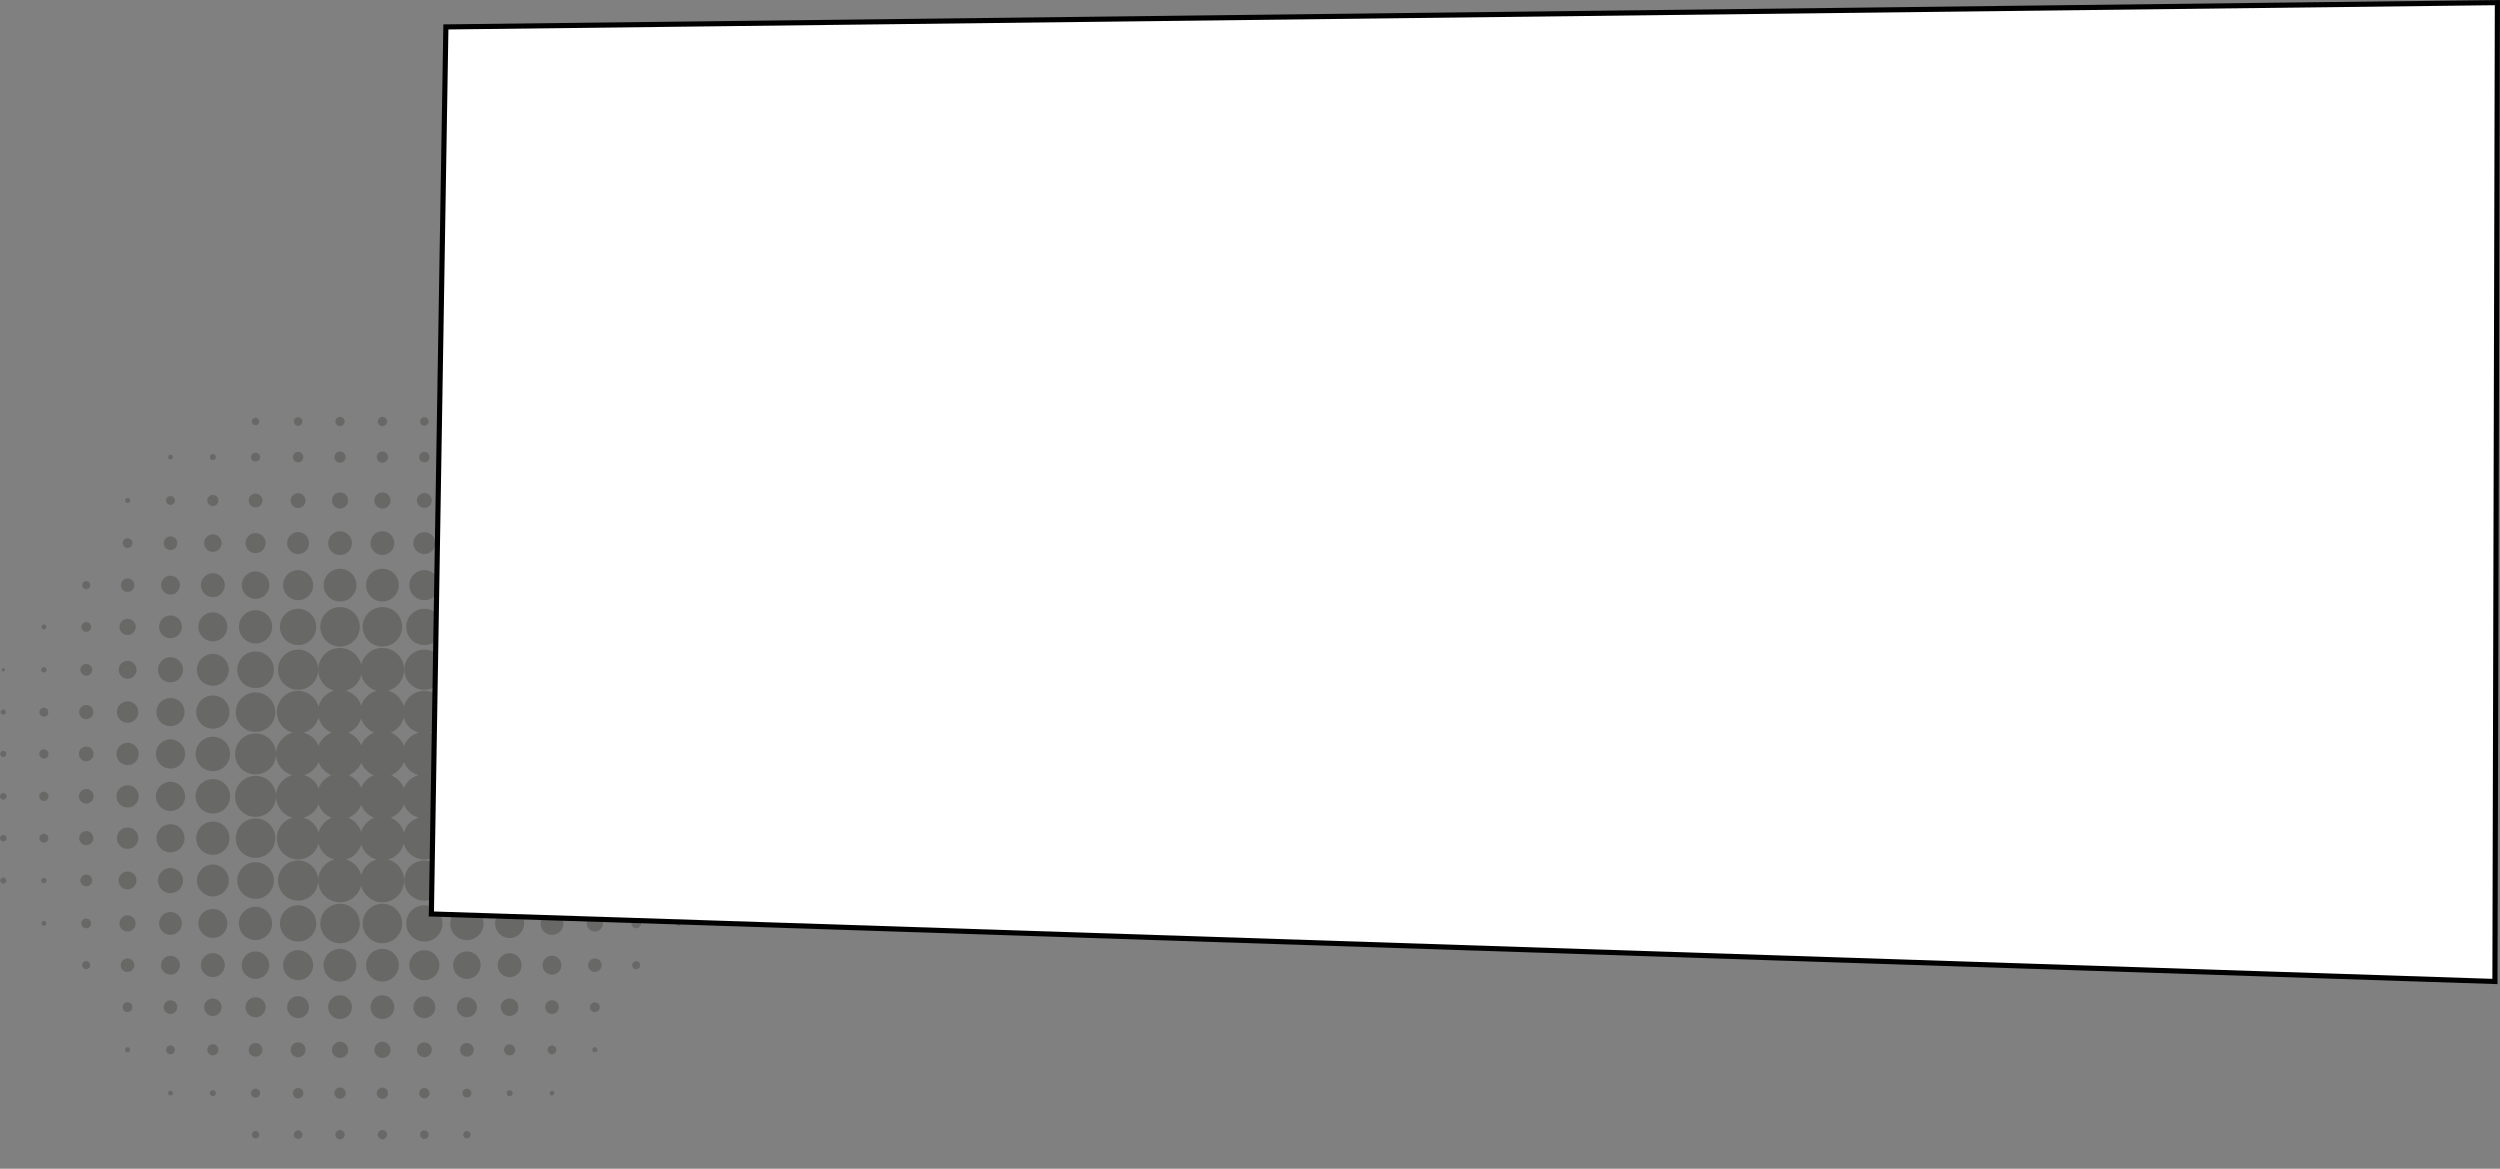 <?xml version="1.0" encoding="UTF-8"?> <svg xmlns="http://www.w3.org/2000/svg" xmlns:xlink="http://www.w3.org/1999/xlink" version="1.1" id="_Слой_2" x="0px" y="0px" viewBox="0 0 2962.1 1384.8" style="enable-background:new 0 0 2962.1 1384.8;" xml:space="preserve"><rect x="0" y="0" width="2962.1" height="1384.8" fill="#808080" stroke="none"/> <style type="text/css"> .st0{opacity:0.2;fill-rule:evenodd;clip-rule:evenodd;fill:#0A0C06;enable-background:new ;} .st1{fill:#FFFFFF;stroke:#000000;stroke-width:6.08;stroke-miterlimit:10;} </style> <g id="_Слой_2-2"> <g id="Layer_1"> <path class="st0" d="M402.9,1070.8c12.9,0,23.4,10.5,23.4,23.4s-10.5,23.4-23.4,23.4s-23.4-10.5-23.4-23.4 S390,1070.8,402.9,1070.8L402.9,1070.8z M851.2,793.6c0-1.1,0.9-2,2-2s2,0.9,2,2s-0.9,2-2,2S851.2,794.7,851.2,793.6L851.2,793.6z M849.6,1043.3c0-2,1.6-3.6,3.6-3.6s3.6,1.6,3.6,3.6s-1.6,3.6-3.6,3.6S849.6,1045.2,849.6,1043.3L849.6,1043.3z M849.3,993.1 c0-2.2,1.8-3.9,3.9-3.9s3.9,1.8,3.9,3.9s-1.7,3.9-3.9,3.9S849.3,995.3,849.3,993.1L849.3,993.1z M850.1,843.7 c0,1.7,1.4,3.1,3.1,3.1s3.1-1.4,3.1-3.1s-1.4-3.1-3.1-3.1S850.1,842,850.1,843.7L850.1,843.7z M849.6,893.3c0,2,1.6,3.6,3.6,3.6 s3.6-1.6,3.6-3.6s-1.6-3.6-3.6-3.6S849.6,891.3,849.6,893.3L849.6,893.3z M849.3,943.5c0,2.2,1.8,3.9,3.9,3.9s3.9-1.8,3.9-3.9 s-1.7-3.9-3.9-3.9S849.3,941.4,849.3,943.5L849.3,943.5z M1.9,793.6c0-1.1,0.9-2,2-2s2,0.9,2,2s-0.9,2-2,2S1.9,794.7,1.9,793.6 C1.9,793.6,1.9,793.6,1.9,793.6z M0.3,1043.3c0-2,1.6-3.6,3.6-3.6s3.6,1.6,3.6,3.6s-1.6,3.6-3.6,3.6S0.3,1045.2,0.3,1043.3 L0.3,1043.3z M0,993.1c0-2.2,1.8-3.9,3.9-3.9s3.9,1.8,3.9,3.9S6.1,997,3.9,997S0,995.3,0,993.1C0,993.1,0,993.1,0,993.1z M0.8,843.7c0,1.7,1.4,3.1,3.1,3.1s3.1-1.4,3.1-3.1s-1.4-3.1-3.1-3.1S0.8,842,0.8,843.7C0.8,843.7,0.8,843.7,0.8,843.7z M0.3,893.3c0,2,1.6,3.6,3.6,3.6s3.6-1.6,3.6-3.6s-1.6-3.6-3.6-3.6S0.3,891.3,0.3,893.3L0.3,893.3C0.3,893.3,0.3,893.3,0.3,893.3z M0,943.5c0,2.2,1.8,3.9,3.9,3.9s3.9-1.8,3.9-3.9s-1.8-3.9-3.9-3.9S0,941.4,0,943.5L0,943.5z M553.2,1348.8 c-2.4,0-4.4-1.9-4.4-4.4s2-4.4,4.4-4.4s4.4,1.9,4.4,4.4S555.6,1348.8,553.2,1348.8L553.2,1348.8z M502.8,1349.5 c-2.8,0-5.1-2.3-5.1-5.1s2.3-5.1,5.1-5.1s5.1,2.3,5.1,5.1S505.6,1349.5,502.8,1349.5L502.8,1349.5z M453.1,1349.9 c-3,0-5.5-2.5-5.5-5.5s2.5-5.5,5.5-5.5s5.5,2.5,5.5,5.5S456.1,1349.9,453.1,1349.9L453.1,1349.9z M302.8,1348.8 c2.4,0,4.4-1.9,4.4-4.4s-2-4.4-4.4-4.4s-4.4,1.9-4.4,4.4S300.4,1348.8,302.8,1348.8L302.8,1348.8z M353.2,1349.5 c2.8,0,5.1-2.3,5.1-5.1s-2.3-5.1-5.1-5.1s-5.1,2.3-5.1,5.1S350.4,1349.5,353.2,1349.5L353.2,1349.5z M402.9,1349.9 c3,0,5.5-2.5,5.5-5.5s-2.5-5.5-5.5-5.5s-5.5,2.5-5.5,5.5S399.8,1349.9,402.9,1349.9L402.9,1349.9z M502.8,504.5 c-2.8,0-5.1-2.3-5.1-5.1s2.3-5.1,5.1-5.1s5.1,2.3,5.1,5.1S505.6,504.5,502.8,504.5L502.8,504.5z M453.1,504.9 c-3,0-5.5-2.5-5.5-5.5s2.5-5.5,5.5-5.5s5.5,2.5,5.5,5.5S456.1,504.9,453.1,504.9L453.1,504.9z M302.8,503.8c2.4,0,4.4-2,4.4-4.4 s-2-4.4-4.4-4.4s-4.4,2-4.4,4.4S300.4,503.8,302.8,503.8L302.8,503.8z M353.2,504.5c2.8,0,5.1-2.3,5.1-5.1s-2.3-5.1-5.1-5.1 s-5.1,2.3-5.1,5.1S350.4,504.5,353.2,504.5L353.2,504.5z M402.9,504.9c3,0,5.5-2.5,5.5-5.5s-2.5-5.5-5.5-5.5s-5.5,2.5-5.5,5.5 S399.8,504.9,402.9,504.9L402.9,504.9z M804,898.8c-3,0-5.5-2.5-5.5-5.5s2.5-5.5,5.5-5.5s5.5,2.5,5.5,5.5S807,898.8,804,898.8 L804,898.8z M753.8,902c-4.8,0-8.7-3.9-8.7-8.7s3.9-8.7,8.7-8.7s8.7,3.9,8.7,8.7S758.6,902,753.8,902L753.8,902z M704.8,906.5 c-7.3,0-13.2-5.9-13.2-13.2s5.9-13.2,13.2-13.2s13.2,5.9,13.2,13.2S712.1,906.5,704.8,906.5L704.8,906.5z M654,910.6 c-9.5,0-17.3-7.7-17.3-17.3s7.7-17.3,17.3-17.3s17.3,7.7,17.3,17.3S663.5,910.6,654,910.6L654,910.6z M603.8,913.7 c-11.3,0-20.4-9.1-20.4-20.4s9.1-20.4,20.4-20.4s20.4,9.1,20.4,20.4S615.1,913.7,603.8,913.7L603.8,913.7z M553.2,917.6 c-13.4,0-24.3-10.9-24.3-24.3s10.9-24.3,24.3-24.3s24.3,10.9,24.3,24.3S566.6,917.6,553.2,917.6L553.2,917.6z M509.7,918.4 c11,3,19.1,13.1,19.1,25.1s-8.4,22.4-19.7,25.3c10.8,2.8,18.7,12.7,18.7,24.3c0,13.9-11.3,25.2-25.1,25.2 c-11.6,0-21.4-7.9-24.3-18.6c-2.3,9.1-9.4,16.3-18.5,18.7c10.9,3,18.9,13,18.9,24.9c0,14.2-11.5,25.8-25.8,25.8 c-12.2,0-22.4-8.5-25.1-19.9c-2.7,11.4-12.9,19.9-25.1,19.9c-14.2,0-25.8-11.6-25.8-25.8c0-11.8,8-21.8,18.9-24.9 c-9-2.5-16.1-9.6-18.5-18.7c-2.9,10.7-12.7,18.6-24.3,18.6c-13.9,0-25.1-11.3-25.1-25.2c0-11.7,8-21.5,18.7-24.3 c-11.3-2.9-19.6-13.1-19.6-25.3s8.1-22.1,19.1-25.1c-11-3-19.1-13.1-19.1-25.1s8.4-22.4,19.6-25.3c-10.8-2.8-18.7-12.7-18.7-24.3 c0-13.9,11.3-25.2,25.1-25.2c11.6,0,21.4,7.9,24.3,18.6c2.3-9.1,9.4-16.3,18.5-18.7c-10.9-3-18.9-13-18.9-24.9 c0-14.2,11.5-25.8,25.8-25.8c12.2,0,22.4,8.5,25.1,19.9c2.7-11.4,12.9-19.9,25.1-19.9c14.2,0,25.8,11.5,25.8,25.8 c0,11.8-8,21.8-18.9,24.9c9,2.5,16.1,9.6,18.5,18.7c2.9-10.7,12.7-18.6,24.3-18.6c13.9,0,25.2,11.3,25.2,25.2 c0,11.7-8,21.5-18.7,24.3c11.3,2.8,19.7,13.1,19.7,25.3S520.7,915.4,509.7,918.4L509.7,918.4L509.7,918.4z M496.3,868.1 c-8.7-2.3-15.5-9.1-17.9-17.8c-2.1,8.1-7.9,14.6-15.5,17.7c7.2,2.8,12.9,8.5,15.6,15.7C481.6,876,488.2,870.1,496.3,868.1 L496.3,868.1L496.3,868.1z M478.5,902.9c-2.6,7-8.1,12.7-15.1,15.5c6.9,2.9,12.4,8.5,15.1,15.5c3-7.5,9.4-13.3,17.3-15.5 C487.9,916.2,481.5,910.4,478.5,902.9L478.5,902.9z M443.2,868c-7.3-3-13-9.2-15.3-16.8c-2.3,7.6-7.9,13.8-15.3,16.8 c6.9,2.7,12.4,8.1,15.3,15C430.8,876.1,436.3,870.7,443.2,868L443.2,868z M428,903.7c-2.8,6.7-8.1,12-14.8,14.8 c6.7,2.8,12,8.1,14.8,14.8c2.8-6.7,8.1-12,14.8-14.8C436.1,915.7,430.7,910.3,428,903.7L428,903.7z M804,849.1 c-2.9,0-5.3-2.4-5.3-5.3s2.4-5.3,5.3-5.3s5.3,2.4,5.3,5.3S806.9,849.1,804,849.1L804,849.1z M753.8,852.1c-4.6,0-8.4-3.8-8.4-8.4 s3.8-8.4,8.4-8.4s8.4,3.8,8.4,8.4S758.4,852.1,753.8,852.1L753.8,852.1z M704.8,856.4c-7,0-12.7-5.7-12.7-12.7s5.7-12.7,12.7-12.7 s12.7,5.7,12.7,12.7S711.8,856.4,704.8,856.4L704.8,856.4z M654,860.4c-9.2,0-16.7-7.5-16.7-16.7s7.5-16.7,16.7-16.7 s16.7,7.5,16.7,16.7S663.2,860.4,654,860.4L654,860.4z M603.8,863.4c-10.9,0-19.7-8.8-19.7-19.7s8.8-19.7,19.7-19.7 s19.7,8.8,19.7,19.7S614.7,863.4,603.8,863.4L603.8,863.4z M553.2,867.2c-12.9,0-23.4-10.5-23.4-23.4s10.5-23.4,23.4-23.4 s23.4,10.5,23.4,23.4S566.1,867.2,553.2,867.2L553.2,867.2z M446.2,818.4c-9-2.5-16.1-9.8-18.2-18.9c-2.1,9.2-9.2,16.5-18.2,18.9 c8.7,2.4,15.6,9.2,18.2,17.8C430.6,827.6,437.5,820.8,446.2,818.4L446.2,818.4z M804,796.8c-1.8,0-3.2-1.4-3.2-3.2 s1.4-3.2,3.2-3.2s3.2,1.4,3.2,3.2S805.8,796.8,804,796.8L804,796.8z M753.8,800.6c-3.9,0-7-3.2-7-7s3.2-7,7-7s7,3.2,7,7 S757.7,800.6,753.8,800.6L753.8,800.6z M704.8,804.2c-5.9,0-10.6-4.8-10.6-10.6s4.8-10.6,10.6-10.6s10.6,4.8,10.6,10.6 S710.7,804.2,704.8,804.2L704.8,804.2z M654,808.4c-8.2,0-14.9-6.7-14.9-14.9s6.7-14.9,14.9-14.9s14.9,6.7,14.9,14.9 S662.2,808.4,654,808.4L654,808.4z M603.8,812.5c-10.5,0-18.9-8.5-18.9-18.9s8.5-18.9,18.9-18.9s18.9,8.5,18.9,18.9 S614.3,812.5,603.8,812.5L603.8,812.5z M553.2,815.3c-12,0-21.7-9.7-21.7-21.7s9.7-21.7,21.7-21.7s21.7,9.7,21.7,21.7 S565.2,815.3,553.2,815.3L553.2,815.3z M502.8,817.3c-13.1,0-23.8-10.6-23.8-23.8s10.6-23.8,23.8-23.8s23.8,10.6,23.8,23.8 S515.9,817.3,502.8,817.3L502.8,817.3z M654,544.4c-1.6,0-2.8-1.3-2.8-2.8s1.3-2.8,2.8-2.8s2.8,1.3,2.8,2.8S655.6,544.4,654,544.4 L654,544.4z M603.8,545.2c-2,0-3.6-1.6-3.6-3.6s1.6-3.6,3.6-3.6s3.6,1.6,3.6,3.6S605.8,545.2,603.8,545.2L603.8,545.2z M553.2,546.9c-3,0-5.3-2.4-5.3-5.3s2.4-5.3,5.3-5.3s5.3,2.4,5.3,5.3S556.2,546.9,553.2,546.9L553.2,546.9z M502.8,547.8 c-3.4,0-6.2-2.8-6.2-6.2s2.8-6.2,6.2-6.2s6.2,2.8,6.2,6.2S506.2,547.8,502.8,547.8L502.8,547.8z M453.1,548.3 c-3.7,0-6.7-3-6.7-6.7s3-6.7,6.7-6.7s6.7,3,6.7,6.7S456.8,548.3,453.1,548.3L453.1,548.3z M704.8,596c-1.7,0-3-1.3-3-3s1.3-3,3-3 s3,1.3,3,3S706.5,596,704.8,596L704.8,596z M654,598.2c-2.9,0-5.2-2.3-5.2-5.2s2.3-5.2,5.2-5.2s5.2,2.3,5.2,5.2 S656.8,598.2,654,598.2L654,598.2z M603.8,599.6c-3.6,0-6.6-3-6.6-6.6s3-6.6,6.6-6.6s6.6,3,6.6,6.6S607.4,599.6,603.8,599.6 L603.8,599.6z M553.2,601.1c-4.5,0-8.1-3.6-8.1-8.1s3.6-8.1,8.1-8.1s8.1,3.6,8.1,8.1S557.7,601.1,553.2,601.1L553.2,601.1z M502.8,601.8c-4.9,0-8.8-4-8.8-8.8s4-8.8,8.8-8.8s8.8,4,8.8,8.8S507.6,601.8,502.8,601.8L502.8,601.8z M453.1,602.6 c-5.3,0-9.6-4.3-9.6-9.6s4.3-9.6,9.6-9.6s9.6,4.3,9.6,9.6S458.4,602.6,453.1,602.6L453.1,602.6z M704.8,649.3 c-3.2,0-5.8-2.6-5.8-5.8s2.6-5.8,5.8-5.8s5.8,2.6,5.8,5.8S708,649.3,704.8,649.3L704.8,649.3z M654,651.6c-4.5,0-8.1-3.7-8.1-8.1 s3.7-8.1,8.1-8.1s8.1,3.7,8.1,8.1S658.5,651.6,654,651.6L654,651.6z M603.8,653.9c-5.7,0-10.4-4.7-10.4-10.4s4.7-10.4,10.4-10.4 s10.4,4.7,10.4,10.4S609.5,653.9,603.8,653.9L603.8,653.9z M553.2,655.4c-6.6,0-11.9-5.3-11.9-11.9s5.3-11.9,11.9-11.9 s11.9,5.3,11.9,11.9S559.8,655.4,553.2,655.4L553.2,655.4z M502.8,656.5c-7.2,0-13-5.8-13-13s5.8-13,13-13s13,5.8,13,13 S509.9,656.5,502.8,656.5L502.8,656.5z M453.1,657.6c-7.8,0-14.1-6.3-14.1-14.1s6.3-14.1,14.1-14.1s14.1,6.3,14.1,14.1 S460.9,657.6,453.1,657.6L453.1,657.6z M753.8,698.1c-2.7,0-4.8-2.2-4.8-4.8s2.2-4.8,4.8-4.8s4.8,2.2,4.8,4.8 S756.5,698.1,753.8,698.1L753.8,698.1z M704.8,701.3c-4.4,0-8-3.6-8-8s3.6-8,8-8s8,3.6,8,8S709.2,701.3,704.8,701.3L704.8,701.3z M654,704.4c-6.2,0-11.2-5-11.2-11.2s5-11.2,11.2-11.2s11.2,5,11.2,11.2S660.1,704.4,654,704.4L654,704.4z M603.8,707.5 c-7.8,0-14.2-6.4-14.2-14.2s6.4-14.2,14.2-14.2s14.2,6.4,14.2,14.2S611.6,707.5,603.8,707.5L603.8,707.5z M553.2,709.6 c-9,0-16.3-7.3-16.3-16.3s7.3-16.3,16.3-16.3s16.3,7.3,16.3,16.3S562.2,709.6,553.2,709.6L553.2,709.6z M502.8,711.1 c-9.9,0-17.8-8-17.8-17.8s8-17.8,17.8-17.8c9.8,0,17.8,8,17.8,17.8S512.6,711.1,502.8,711.1L502.8,711.1L502.8,711.1z M453.1,712.7c-10.7,0-19.4-8.7-19.4-19.4s8.7-19.4,19.4-19.4s19.4,8.7,19.4,19.4S463.8,712.7,453.1,712.7L453.1,712.7 L453.1,712.7z M804,745.6c-1.6,0-2.9-1.3-2.9-2.9s1.3-2.9,2.9-2.9s2.9,1.3,2.9,2.9S805.6,745.6,804,745.6L804,745.6z M753.8,748.5 c-3.2,0-5.8-2.6-5.8-5.8s2.6-5.8,5.8-5.8s5.8,2.6,5.8,5.8S757,748.5,753.8,748.5L753.8,748.5z M704.8,752.4 c-5.3,0-9.6-4.3-9.6-9.6s4.3-9.6,9.6-9.6s9.6,4.3,9.6,9.6S710.2,752.4,704.8,752.4L704.8,752.4z M654,756.2 c-7.4,0-13.5-6-13.5-13.5s6-13.5,13.5-13.5s13.5,6,13.5,13.5S661.4,756.2,654,756.2L654,756.2z M603.8,759.9 c-9.5,0-17.2-7.7-17.2-17.2s7.7-17.2,17.2-17.2s17.2,7.7,17.2,17.2S613.3,759.9,603.8,759.9L603.8,759.9z M553.2,762.4 c-10.9,0-19.7-8.8-19.7-19.7s8.8-19.7,19.7-19.7s19.7,8.8,19.7,19.7S564.1,762.4,553.2,762.4L553.2,762.4z M502.8,764.3 c-11.9,0-21.5-9.6-21.5-21.5s9.6-21.5,21.5-21.5c11.9,0,21.5,9.6,21.5,21.5S514.7,764.3,502.8,764.3L502.8,764.3L502.8,764.3z M453.1,766.1c-12.9,0-23.4-10.5-23.4-23.4s10.5-23.4,23.4-23.4s23.4,10.5,23.4,23.4S466,766.1,453.1,766.1L453.1,766.1z M52,898.8c3,0,5.5-2.5,5.5-5.5s-2.5-5.5-5.5-5.5s-5.5,2.5-5.5,5.5S49,898.8,52,898.8L52,898.8z M102.2,902c4.8,0,8.7-3.9,8.7-8.7 s-3.9-8.7-8.7-8.7s-8.7,3.9-8.7,8.7S97.4,902,102.2,902L102.2,902z M151.2,906.5c7.3,0,13.2-5.9,13.2-13.2s-5.9-13.2-13.2-13.2 s-13.2,5.9-13.2,13.2S143.9,906.5,151.2,906.5L151.2,906.5z M202,910.6c9.5,0,17.3-7.7,17.3-17.3s-7.7-17.3-17.3-17.3 s-17.3,7.7-17.3,17.3S192.5,910.6,202,910.6L202,910.6z M252.2,913.7c11.3,0,20.4-9.1,20.4-20.4s-9.1-20.4-20.4-20.4 s-20.4,9.1-20.4,20.4S240.9,913.7,252.2,913.7L252.2,913.7L252.2,913.7z M302.8,917.6c13.4,0,24.3-10.9,24.3-24.3 S316.2,869,302.8,869s-24.3,10.9-24.3,24.3S289.4,917.6,302.8,917.6L302.8,917.6z M359.6,868.1c8.7-2.3,15.5-9.1,17.9-17.8 c2.1,8.1,7.9,14.6,15.5,17.7c-7.2,2.8-12.9,8.5-15.6,15.7C374.4,876,367.8,870.1,359.6,868.1L359.6,868.1L359.6,868.1z M377.5,902.9c2.6,7,8.1,12.7,15.1,15.5c-6.9,2.9-12.4,8.5-15.1,15.5c-3-7.5-9.4-13.3-17.3-15.5 C368.1,916.2,374.5,910.4,377.5,902.9L377.5,902.9z M52,849.1c2.9,0,5.3-2.4,5.3-5.3s-2.4-5.3-5.3-5.3s-5.3,2.4-5.3,5.3 S49.1,849.1,52,849.1L52,849.1z M102.2,852.1c4.6,0,8.4-3.8,8.4-8.4s-3.8-8.4-8.4-8.4s-8.4,3.8-8.4,8.4S97.5,852.1,102.2,852.1 C102.2,852.1,102.2,852.1,102.2,852.1z M151.2,856.4c7,0,12.7-5.7,12.7-12.7s-5.7-12.7-12.7-12.7s-12.7,5.7-12.7,12.7 S144.1,856.4,151.2,856.4L151.2,856.4z M202,860.4c9.2,0,16.7-7.5,16.7-16.7s-7.5-16.7-16.7-16.7s-16.7,7.5-16.7,16.7 S192.8,860.4,202,860.4L202,860.4z M252.2,863.4c10.9,0,19.7-8.8,19.7-19.7s-8.8-19.7-19.7-19.7s-19.7,8.8-19.7,19.7 S241.3,863.4,252.2,863.4L252.2,863.4L252.2,863.4z M302.8,867.2c12.9,0,23.4-10.5,23.4-23.4s-10.5-23.4-23.4-23.4 s-23.4,10.5-23.4,23.4S289.8,867.2,302.8,867.2L302.8,867.2z M52,796.8c1.8,0,3.2-1.4,3.2-3.2s-1.4-3.2-3.2-3.2s-3.2,1.4-3.2,3.2 S50.2,796.8,52,796.8L52,796.8z M102.2,800.6c3.9,0,7-3.2,7-7s-3.2-7-7-7s-7,3.2-7,7S98.3,800.6,102.2,800.6L102.2,800.6z M151.2,804.2c5.9,0,10.6-4.8,10.6-10.6s-4.8-10.6-10.6-10.6s-10.6,4.8-10.6,10.6S145.3,804.2,151.2,804.2L151.2,804.2z M202,808.5c8.2,0,14.9-6.7,14.9-14.9s-6.6-14.9-14.9-14.9s-14.9,6.7-14.9,14.9S193.8,808.5,202,808.5L202,808.5z M252.2,812.5 c10.5,0,18.9-8.5,18.9-18.9s-8.5-18.9-18.9-18.9s-18.9,8.5-18.9,18.9S241.7,812.5,252.2,812.5L252.2,812.5z M302.8,815.3 c12,0,21.7-9.7,21.7-21.7s-9.7-21.7-21.7-21.7s-21.7,9.7-21.7,21.7S290.8,815.3,302.8,815.3L302.8,815.3z M353.2,817.3 c13.1,0,23.8-10.6,23.8-23.8s-10.6-23.8-23.8-23.8s-23.8,10.6-23.8,23.8S340.1,817.3,353.2,817.3L353.2,817.3z M202,544.4 c1.6,0,2.9-1.3,2.9-2.8s-1.3-2.8-2.9-2.8s-2.9,1.3-2.9,2.8S200.5,544.4,202,544.4L202,544.4z M252.2,545.2c2,0,3.6-1.6,3.6-3.6 s-1.6-3.6-3.6-3.6s-3.6,1.6-3.6,3.6S250.2,545.2,252.2,545.2L252.2,545.2z M302.8,546.9c3,0,5.4-2.4,5.4-5.3s-2.4-5.3-5.4-5.3 s-5.4,2.4-5.4,5.3S299.8,546.9,302.8,546.9L302.8,546.9z M353.2,547.8c3.4,0,6.2-2.8,6.2-6.2s-2.8-6.2-6.2-6.2s-6.2,2.8-6.2,6.2 S349.8,547.8,353.2,547.8L353.2,547.8z M402.9,548.3c3.7,0,6.7-3,6.7-6.7s-3-6.7-6.7-6.7s-6.7,3-6.7,6.7S399.2,548.3,402.9,548.3 L402.9,548.3z M151.2,596c1.7,0,3-1.3,3-3s-1.4-3-3-3s-3,1.3-3,3S149.5,596,151.2,596L151.2,596z M202,598.2 c2.9,0,5.2-2.3,5.2-5.2s-2.3-5.2-5.2-5.2s-5.2,2.3-5.2,5.2S199.2,598.2,202,598.2L202,598.2z M252.2,599.6c3.6,0,6.6-3,6.6-6.6 s-2.9-6.6-6.6-6.6s-6.6,3-6.6,6.6S248.6,599.6,252.2,599.6L252.2,599.6z M302.8,601.1c4.5,0,8.1-3.6,8.1-8.1s-3.6-8.1-8.1-8.1 s-8.1,3.6-8.1,8.1S298.3,601.1,302.8,601.1L302.8,601.1z M353.2,601.9c4.9,0,8.8-4,8.8-8.8s-4-8.8-8.8-8.8s-8.8,4-8.8,8.8 S348.4,601.9,353.2,601.9L353.2,601.9z M402.9,602.6c5.3,0,9.6-4.3,9.6-9.6s-4.3-9.6-9.6-9.6s-9.6,4.3-9.6,9.6 S397.6,602.6,402.9,602.6L402.9,602.6z M151.2,649.3c3.2,0,5.8-2.6,5.8-5.8s-2.6-5.8-5.8-5.8s-5.8,2.6-5.8,5.8 S148,649.3,151.2,649.3L151.2,649.3z M202,651.7c4.5,0,8.1-3.7,8.1-8.1s-3.6-8.1-8.1-8.1s-8.1,3.7-8.1,8.1S197.5,651.7,202,651.7 L202,651.7z M252.2,653.9c5.7,0,10.4-4.7,10.4-10.4s-4.6-10.4-10.4-10.4s-10.4,4.7-10.4,10.4S246.5,653.9,252.2,653.9L252.2,653.9 z M302.8,655.4c6.6,0,11.9-5.3,11.9-11.9s-5.3-11.9-11.9-11.9s-11.9,5.3-11.9,11.9S296.2,655.4,302.8,655.4L302.8,655.4z M353.2,656.5c7.2,0,13-5.8,13-13s-5.8-13-13-13s-13,5.8-13,13S346.1,656.5,353.2,656.5L353.2,656.5z M402.9,657.7 c7.8,0,14.1-6.3,14.1-14.1s-6.3-14.1-14.1-14.1s-14.1,6.3-14.1,14.1S395.1,657.7,402.9,657.7L402.9,657.7z M102.2,698.1 c2.7,0,4.8-2.2,4.8-4.8s-2.2-4.8-4.8-4.8s-4.8,2.2-4.8,4.8S99.5,698.1,102.2,698.1L102.2,698.1z M151.2,701.3c4.4,0,8-3.6,8-8 s-3.6-8-8-8s-8,3.6-8,8S146.8,701.3,151.2,701.3L151.2,701.3z M202,704.5c6.2,0,11.2-5,11.2-11.2s-5-11.2-11.2-11.2 s-11.2,5-11.2,11.2S195.9,704.5,202,704.5L202,704.5z M252.2,707.5c7.9,0,14.2-6.4,14.2-14.2s-6.4-14.2-14.2-14.2 s-14.2,6.4-14.2,14.2S244.3,707.5,252.2,707.5L252.2,707.5z M302.8,709.6c9,0,16.3-7.3,16.3-16.3s-7.3-16.3-16.3-16.3 s-16.3,7.3-16.3,16.3S293.8,709.6,302.8,709.6L302.8,709.6z M353.2,711.1c9.9,0,17.8-8,17.8-17.8s-8-17.8-17.8-17.8 s-17.8,8-17.8,17.8S343.4,711.1,353.2,711.1L353.2,711.1z M402.9,712.7c10.7,0,19.4-8.7,19.4-19.4s-8.7-19.4-19.4-19.4 s-19.4,8.7-19.4,19.4S392.2,712.7,402.9,712.7L402.9,712.7L402.9,712.7z M52,745.7c1.6,0,2.9-1.3,2.9-2.9s-1.3-2.9-2.9-2.9 s-2.9,1.3-2.9,2.9S50.4,745.7,52,745.7L52,745.7z M102.2,748.6c3.2,0,5.8-2.6,5.8-5.8s-2.6-5.8-5.8-5.8s-5.8,2.6-5.8,5.8 S99,748.6,102.2,748.6L102.2,748.6z M151.2,752.4c5.3,0,9.6-4.3,9.6-9.6s-4.3-9.6-9.6-9.6s-9.6,4.3-9.6,9.6 S145.8,752.4,151.2,752.4L151.2,752.4z M202,756.2c7.4,0,13.5-6,13.5-13.5s-6-13.5-13.5-13.5s-13.5,6-13.5,13.5 S194.6,756.2,202,756.2L202,756.2z M252.2,759.9c9.5,0,17.2-7.7,17.2-17.2s-7.7-17.2-17.2-17.2s-17.2,7.7-17.2,17.2 S242.7,759.9,252.2,759.9L252.2,759.9L252.2,759.9z M302.8,762.4c10.9,0,19.7-8.8,19.7-19.7s-8.8-19.7-19.7-19.7 s-19.7,8.8-19.7,19.7S291.9,762.4,302.8,762.4L302.8,762.4z M353.2,764.3c11.9,0,21.5-9.6,21.5-21.5s-9.6-21.5-21.5-21.5 s-21.5,9.6-21.5,21.5S341.3,764.3,353.2,764.3L353.2,764.3z M402.9,766.1c12.9,0,23.4-10.5,23.4-23.4s-10.5-23.4-23.4-23.4 s-23.4,10.5-23.4,23.4S390,766.1,402.9,766.1L402.9,766.1z M804,938.1c-3,0-5.5,2.5-5.5,5.5s2.5,5.5,5.5,5.5s5.5-2.5,5.5-5.5 S807,938.1,804,938.1L804,938.1z M753.8,934.8c-4.8,0-8.7,3.9-8.7,8.7s3.9,8.7,8.7,8.7s8.7-3.9,8.7-8.7S758.6,934.8,753.8,934.8 L753.8,934.8z M704.8,930.4c-7.3,0-13.2,5.9-13.2,13.2s5.9,13.2,13.2,13.2s13.2-5.9,13.2-13.2S712.1,930.4,704.8,930.4 L704.8,930.4z M654,926.3c-9.5,0-17.3,7.7-17.3,17.3s7.7,17.3,17.3,17.3s17.3-7.7,17.3-17.3S663.5,926.3,654,926.3L654,926.3z M603.8,923.1c-11.3,0-20.4,9.1-20.4,20.4s9.1,20.4,20.4,20.4s20.4-9.1,20.4-20.4S615.1,923.1,603.8,923.1L603.8,923.1z M553.2,919.3c-13.4,0-24.3,10.9-24.3,24.3s10.9,24.3,24.3,24.3s24.3-10.9,24.3-24.3S566.6,919.3,553.2,919.3L553.2,919.3z M496.4,968.8c-8.7,2.3-15.5,9.1-17.9,17.8c-2.1-8.1-7.9-14.6-15.5-17.7c7.2-2.8,12.9-8.5,15.6-15.7 C481.6,960.8,488.2,966.7,496.4,968.8L496.4,968.8L496.4,968.8z M443.2,968.9c-7.3,3-13,9.2-15.3,16.8 c-2.3-7.6-7.9-13.8-15.3-16.8c6.9-2.7,12.4-8.1,15.3-15C430.8,960.7,436.3,966.2,443.2,968.9L443.2,968.9z M804,987.8 c-2.9,0-5.3,2.4-5.3,5.3s2.4,5.3,5.3,5.3s5.3-2.4,5.3-5.3S806.9,987.8,804,987.8L804,987.8z M753.8,984.7c-4.6,0-8.4,3.8-8.4,8.4 s3.8,8.4,8.4,8.4s8.4-3.8,8.4-8.4S758.4,984.7,753.8,984.7L753.8,984.7z M704.8,980.4c-7,0-12.7,5.7-12.7,12.7s5.7,12.7,12.7,12.7 s12.7-5.7,12.7-12.7S711.8,980.4,704.8,980.4L704.8,980.4z M654,976.5c-9.2,0-16.7,7.5-16.7,16.7s7.5,16.7,16.7,16.7 s16.7-7.5,16.7-16.7S663.2,976.5,654,976.5L654,976.5z M603.8,973.4c-10.9,0-19.7,8.8-19.7,19.7s8.8,19.7,19.7,19.7 s19.7-8.8,19.7-19.7S614.7,973.4,603.8,973.4L603.8,973.4z M553.2,969.7c-12.9,0-23.4,10.5-23.4,23.4s10.5,23.4,23.4,23.4 s23.4-10.5,23.4-23.4S566.2,969.7,553.2,969.7L553.2,969.7z M446.2,1018.4c-9,2.5-16.1,9.8-18.2,18.9c-2.1-9.2-9.2-16.5-18.2-18.9 c8.7-2.4,15.6-9.1,18.2-17.8C430.6,1009.3,437.5,1016.1,446.2,1018.4L446.2,1018.4L446.2,1018.4z M804,1040.1 c-1.8,0-3.2,1.4-3.2,3.2s1.4,3.2,3.2,3.2s3.2-1.4,3.2-3.2S805.8,1040.1,804,1040.1L804,1040.1z M753.8,1036.3c-3.9,0-7,3.2-7,7 s3.2,7,7,7s7-3.2,7-7S757.7,1036.3,753.8,1036.3L753.8,1036.3z M704.8,1032.7c-5.9,0-10.6,4.8-10.6,10.6s4.8,10.6,10.6,10.6 s10.6-4.8,10.6-10.6S710.7,1032.7,704.8,1032.7L704.8,1032.7z M654,1028.4c-8.2,0-14.9,6.7-14.9,14.9s6.7,14.9,14.9,14.9 s14.9-6.7,14.9-14.9S662.2,1028.4,654,1028.4L654,1028.4z M603.8,1024.3c-10.5,0-18.9,8.5-18.9,18.9s8.5,18.9,18.9,18.9 s18.9-8.5,18.9-18.9S614.3,1024.3,603.8,1024.3L603.8,1024.3z M553.2,1021.6c-12,0-21.7,9.7-21.7,21.7s9.7,21.7,21.7,21.7 s21.7-9.7,21.7-21.7S565.2,1021.6,553.2,1021.6L553.2,1021.6L553.2,1021.6z M502.8,1019.5c-13.1,0-23.8,10.6-23.8,23.8 s10.6,23.8,23.8,23.8s23.8-10.6,23.8-23.8S515.9,1019.5,502.8,1019.5L502.8,1019.5L502.8,1019.5z M654,1292.4 c-1.6,0-2.8,1.3-2.8,2.8s1.3,2.8,2.8,2.8s2.8-1.3,2.8-2.8S655.6,1292.4,654,1292.4L654,1292.4z M603.8,1291.7 c-2,0-3.6,1.6-3.6,3.6s1.6,3.6,3.6,3.6s3.6-1.6,3.6-3.6S605.8,1291.7,603.8,1291.7L603.8,1291.7z M553.2,1289.9 c-3,0-5.3,2.4-5.3,5.3s2.4,5.3,5.3,5.3s5.3-2.4,5.3-5.3S556.2,1289.9,553.2,1289.9L553.2,1289.9z M502.8,1289.1 c-3.4,0-6.2,2.8-6.2,6.2s2.8,6.2,6.2,6.2s6.2-2.8,6.2-6.2S506.2,1289.1,502.8,1289.1L502.8,1289.1z M453.1,1288.6 c-3.7,0-6.7,3-6.7,6.7s3,6.7,6.7,6.7s6.7-3,6.7-6.7S456.8,1288.6,453.1,1288.6L453.1,1288.6z M704.8,1240.8c-1.7,0-3,1.3-3,3 s1.3,3,3,3s3-1.3,3-3S706.5,1240.8,704.8,1240.8L704.8,1240.8z M654,1238.7c-2.9,0-5.2,2.3-5.2,5.2s2.3,5.2,5.2,5.2 s5.2-2.3,5.2-5.2S656.8,1238.7,654,1238.7L654,1238.7z M603.8,1237.3c-3.6,0-6.6,2.9-6.6,6.6s3,6.6,6.6,6.6s6.6-2.9,6.6-6.6 S607.4,1237.3,603.8,1237.3L603.8,1237.3z M553.2,1235.8c-4.5,0-8.1,3.6-8.1,8.1s3.6,8.1,8.1,8.1s8.1-3.6,8.1-8.1 S557.7,1235.8,553.2,1235.8L553.2,1235.8z M502.8,1235c-4.9,0-8.8,3.9-8.8,8.8s4,8.8,8.8,8.8s8.8-3.9,8.8-8.8 S507.6,1235,502.8,1235L502.8,1235z M453.1,1234.3c-5.3,0-9.6,4.3-9.6,9.6s4.3,9.6,9.6,9.6s9.6-4.3,9.6-9.6 S458.4,1234.3,453.1,1234.3L453.1,1234.3z M704.8,1187.6c-3.2,0-5.8,2.6-5.8,5.8s2.6,5.8,5.8,5.8s5.8-2.6,5.8-5.8 S708,1187.6,704.8,1187.6L704.8,1187.6z M654,1185.2c-4.5,0-8.1,3.7-8.1,8.1s3.7,8.1,8.1,8.1s8.1-3.7,8.1-8.1 S658.5,1185.2,654,1185.2L654,1185.2z M603.8,1183c-5.7,0-10.4,4.7-10.4,10.4s4.7,10.4,10.4,10.4s10.4-4.7,10.4-10.4 S609.5,1183,603.8,1183L603.8,1183z M553.2,1181.5c-6.6,0-11.9,5.3-11.9,11.9s5.3,11.9,11.9,11.9s11.9-5.3,11.9-11.9 S559.8,1181.5,553.2,1181.5L553.2,1181.5z M502.8,1180.4c-7.2,0-13,5.8-13,13s5.8,13,13,13s13-5.8,13-13S510,1180.4,502.8,1180.4 L502.8,1180.4z M453.1,1179.2c-7.8,0-14.1,6.3-14.1,14.1s6.3,14.1,14.1,14.1s14.1-6.3,14.1-14.1S460.9,1179.2,453.1,1179.2 L453.1,1179.2z M753.8,1138.8c-2.7,0-4.8,2.2-4.8,4.8s2.2,4.8,4.8,4.8s4.8-2.2,4.8-4.8S756.5,1138.8,753.8,1138.8L753.8,1138.8z M704.8,1135.6c-4.4,0-8,3.6-8,8s3.6,8,8,8s8-3.6,8-8S709.2,1135.6,704.8,1135.6L704.8,1135.6z M654,1132.4 c-6.2,0-11.2,5-11.2,11.2s5,11.2,11.2,11.2s11.2-5,11.2-11.2S660.1,1132.4,654,1132.4L654,1132.4z M603.8,1129.4 c-7.8,0-14.2,6.4-14.2,14.2s6.4,14.2,14.2,14.2s14.2-6.4,14.2-14.2S611.7,1129.4,603.8,1129.4L603.8,1129.4z M553.2,1127.3 c-9,0-16.3,7.3-16.3,16.3s7.3,16.3,16.3,16.3s16.3-7.3,16.3-16.3S562.2,1127.3,553.2,1127.3L553.2,1127.3z M502.8,1125.8 c-9.9,0-17.8,8-17.8,17.8s8,17.8,17.8,17.8c9.8,0,17.8-8,17.8-17.8S512.6,1125.8,502.8,1125.8L502.8,1125.8L502.8,1125.8z M453.1,1124.2c-10.7,0-19.4,8.7-19.4,19.4s8.7,19.4,19.4,19.4s19.4-8.7,19.4-19.4S463.8,1124.2,453.1,1124.2L453.1,1124.2 L453.1,1124.2z M804,1091.2c-1.6,0-2.9,1.3-2.9,2.9s1.3,2.9,2.9,2.9s2.9-1.3,2.9-2.9S805.6,1091.2,804,1091.2L804,1091.2z M753.8,1088.3c-3.2,0-5.8,2.6-5.8,5.8s2.6,5.8,5.8,5.8s5.8-2.6,5.8-5.8S757,1088.3,753.8,1088.3L753.8,1088.3z M704.8,1084.5 c-5.3,0-9.6,4.3-9.6,9.6s4.3,9.6,9.6,9.6s9.6-4.3,9.6-9.6S710.2,1084.5,704.8,1084.5L704.8,1084.5z M654,1080.7 c-7.4,0-13.5,6-13.5,13.5s6,13.5,13.5,13.5s13.5-6,13.5-13.5S661.4,1080.7,654,1080.7L654,1080.7z M603.8,1077 c-9.5,0-17.2,7.7-17.2,17.2s7.7,17.2,17.2,17.2s17.2-7.7,17.2-17.2S613.3,1077,603.8,1077L603.8,1077z M553.2,1074.5 c-10.9,0-19.7,8.8-19.7,19.7s8.8,19.7,19.7,19.7s19.7-8.8,19.7-19.7S564.1,1074.5,553.2,1074.5L553.2,1074.5z M502.8,1072.6 c-11.9,0-21.5,9.6-21.5,21.5s9.6,21.5,21.5,21.5c11.9,0,21.5-9.6,21.5-21.5S514.7,1072.6,502.8,1072.6L502.8,1072.6L502.8,1072.6z M453.1,1070.8c-12.9,0-23.4,10.5-23.4,23.4s10.5,23.4,23.4,23.4s23.4-10.5,23.4-23.4S466,1070.8,453.1,1070.8L453.1,1070.8z M52,938c3,0,5.5,2.5,5.5,5.5s-2.5,5.5-5.5,5.5s-5.5-2.5-5.5-5.5S49,938,52,938L52,938z M102.2,934.8c4.8,0,8.7,3.9,8.7,8.7 s-3.9,8.7-8.7,8.7s-8.7-3.9-8.7-8.7S97.4,934.8,102.2,934.8L102.2,934.8z M151.2,930.4c7.3,0,13.2,5.9,13.2,13.2 s-5.9,13.2-13.2,13.2s-13.2-5.9-13.2-13.2S143.9,930.4,151.2,930.4L151.2,930.4z M202,926.3c9.5,0,17.3,7.7,17.3,17.3 s-7.7,17.3-17.3,17.3s-17.3-7.7-17.3-17.3S192.5,926.3,202,926.3L202,926.3z M252.2,923.1c11.3,0,20.4,9.1,20.4,20.4 s-9.1,20.4-20.4,20.4s-20.4-9.1-20.4-20.4S240.9,923.1,252.2,923.1L252.2,923.1L252.2,923.1z M302.8,919.3 c13.4,0,24.3,10.9,24.3,24.3s-10.9,24.3-24.3,24.3s-24.3-10.9-24.3-24.3S289.4,919.3,302.8,919.3L302.8,919.3z M359.6,968.8 c8.7,2.3,15.5,9.1,17.9,17.8c2.1-8.1,7.9-14.6,15.5-17.7c-7.2-2.8-12.9-8.5-15.6-15.7C374.4,960.8,367.8,966.7,359.6,968.8 L359.6,968.8L359.6,968.8z M52,987.8c2.9,0,5.3,2.4,5.3,5.3s-2.4,5.3-5.3,5.3s-5.3-2.4-5.3-5.3S49.1,987.8,52,987.8L52,987.8z M102.2,984.7c4.6,0,8.4,3.8,8.4,8.4s-3.8,8.4-8.4,8.4s-8.4-3.8-8.4-8.4S97.5,984.7,102.2,984.7 C102.2,984.7,102.2,984.7,102.2,984.7z M151.2,980.4c7,0,12.7,5.7,12.7,12.7s-5.7,12.7-12.7,12.7s-12.7-5.7-12.7-12.7 S144.1,980.4,151.2,980.4L151.2,980.4z M202,976.5c9.2,0,16.7,7.5,16.7,16.7s-7.5,16.7-16.7,16.7s-16.7-7.5-16.7-16.7 S192.8,976.5,202,976.5L202,976.5z M252.2,973.4c10.9,0,19.7,8.8,19.7,19.7s-8.8,19.7-19.7,19.7s-19.7-8.8-19.7-19.7 S241.3,973.4,252.2,973.4L252.2,973.4L252.2,973.4z M302.8,969.7c12.9,0,23.4,10.5,23.4,23.4s-10.5,23.4-23.4,23.4 s-23.4-10.5-23.4-23.4S289.8,969.7,302.8,969.7L302.8,969.7z M52,1040.1c1.8,0,3.2,1.4,3.2,3.2s-1.4,3.2-3.2,3.2s-3.2-1.4-3.2-3.2 S50.2,1040.1,52,1040.1L52,1040.1z M102.2,1036.2c3.9,0,7,3.2,7,7s-3.2,7-7,7s-7-3.2-7-7S98.3,1036.2,102.2,1036.2L102.2,1036.2z M151.1,1032.6c5.9,0,10.6,4.8,10.6,10.6s-4.8,10.6-10.6,10.6s-10.6-4.8-10.6-10.6S145.3,1032.6,151.1,1032.6L151.1,1032.6z M202,1028.4c8.2,0,14.9,6.7,14.9,14.9s-6.6,14.9-14.9,14.9s-14.9-6.7-14.9-14.9S193.8,1028.4,202,1028.4L202,1028.4z M252.2,1024.3c10.5,0,18.9,8.5,18.9,18.9s-8.5,18.9-18.9,18.9s-18.9-8.5-18.9-18.9S241.7,1024.3,252.2,1024.3L252.2,1024.3z M302.8,1021.6c12,0,21.7,9.7,21.7,21.7s-9.7,21.7-21.7,21.7s-21.7-9.7-21.7-21.7S290.8,1021.6,302.8,1021.6L302.8,1021.6 L302.8,1021.6z M353.2,1019.5c13.1,0,23.8,10.6,23.8,23.8s-10.6,23.8-23.8,23.8s-23.8-10.6-23.8-23.8S340.1,1019.5,353.2,1019.5 L353.2,1019.5L353.2,1019.5z M202,1292.4c1.6,0,2.9,1.3,2.9,2.8s-1.3,2.8-2.9,2.8s-2.9-1.3-2.9-2.8S200.4,1292.4,202,1292.4 L202,1292.4z M252.2,1291.6c2,0,3.6,1.6,3.6,3.6s-1.6,3.6-3.6,3.6s-3.6-1.6-3.6-3.6S250.2,1291.6,252.2,1291.6L252.2,1291.6z M302.8,1289.9c3,0,5.4,2.4,5.4,5.3s-2.4,5.3-5.4,5.3s-5.4-2.4-5.4-5.3S299.8,1289.9,302.8,1289.9L302.8,1289.9z M353.2,1289.1 c3.4,0,6.2,2.8,6.2,6.2s-2.8,6.2-6.2,6.2s-6.2-2.8-6.2-6.2S349.8,1289.1,353.2,1289.1L353.2,1289.1z M402.9,1288.5 c3.7,0,6.7,3,6.7,6.7s-3,6.7-6.7,6.7s-6.7-3-6.7-6.7S399.1,1288.5,402.9,1288.5L402.9,1288.5z M151.1,1240.8c1.7,0,3,1.3,3,3 s-1.4,3-3,3s-3-1.3-3-3S149.5,1240.8,151.1,1240.8L151.1,1240.8z M202,1238.7c2.9,0,5.2,2.3,5.2,5.2s-2.3,5.2-5.2,5.2 s-5.2-2.3-5.2-5.2S199.1,1238.7,202,1238.7L202,1238.7z M252.2,1237.2c3.6,0,6.6,2.9,6.6,6.6s-2.9,6.6-6.6,6.6s-6.6-2.9-6.6-6.6 S248.5,1237.2,252.2,1237.2L252.2,1237.2z M302.8,1235.8c4.5,0,8.1,3.6,8.1,8.1s-3.6,8.1-8.1,8.1s-8.1-3.6-8.1-8.1 S298.3,1235.8,302.8,1235.8L302.8,1235.8z M353.2,1235c4.9,0,8.8,3.9,8.8,8.8s-4,8.8-8.8,8.8s-8.8-3.9-8.8-8.8 S348.3,1235,353.2,1235L353.2,1235z M402.9,1234.3c5.3,0,9.6,4.3,9.6,9.6s-4.3,9.6-9.6,9.6s-9.6-4.3-9.6-9.6 S397.6,1234.3,402.9,1234.3L402.9,1234.3z M151.1,1187.5c3.2,0,5.8,2.6,5.8,5.8s-2.6,5.8-5.8,5.8s-5.8-2.6-5.8-5.8 S147.9,1187.5,151.1,1187.5L151.1,1187.5z M202,1185.2c4.5,0,8.1,3.7,8.1,8.1s-3.6,8.1-8.1,8.1s-8.1-3.7-8.1-8.1 S197.5,1185.2,202,1185.2L202,1185.2z M252.2,1183c5.7,0,10.4,4.7,10.4,10.4s-4.6,10.4-10.4,10.4s-10.4-4.7-10.4-10.4 S246.4,1183,252.2,1183L252.2,1183z M302.8,1181.5c6.6,0,11.9,5.3,11.9,11.9s-5.3,11.9-11.9,11.9s-11.9-5.3-11.9-11.9 S296.2,1181.5,302.8,1181.5L302.8,1181.5z M353.2,1180.3c7.2,0,13,5.8,13,13s-5.8,13-13,13s-13-5.8-13-13S346,1180.3,353.2,1180.3 L353.2,1180.3z M402.9,1179.2c7.8,0,14.1,6.3,14.1,14.1s-6.3,14.1-14.1,14.1s-14.1-6.3-14.1-14.1S395.1,1179.2,402.9,1179.2 L402.9,1179.2z M102.1,1138.7c2.7,0,4.8,2.2,4.8,4.8s-2.2,4.8-4.8,4.8s-4.8-2.2-4.8-4.8S99.5,1138.7,102.1,1138.7L102.1,1138.7z M151.1,1135.6c4.4,0,8,3.6,8,8s-3.6,8-8,8s-8-3.6-8-8S146.7,1135.6,151.1,1135.6L151.1,1135.6z M202,1132.4 c6.2,0,11.2,5,11.2,11.2s-5,11.2-11.2,11.2s-11.2-5-11.2-11.2S195.8,1132.4,202,1132.4L202,1132.4z M252.2,1129.3 c7.9,0,14.2,6.4,14.2,14.2s-6.4,14.2-14.2,14.2s-14.2-6.4-14.2-14.2S244.3,1129.3,252.2,1129.3L252.2,1129.3z M302.7,1127.3 c9,0,16.3,7.3,16.3,16.3s-7.3,16.3-16.3,16.3s-16.3-7.3-16.3-16.3S293.7,1127.3,302.7,1127.3L302.7,1127.3z M353.2,1125.7 c9.9,0,17.8,8,17.8,17.8s-8,17.8-17.8,17.8s-17.8-8-17.8-17.8S343.4,1125.7,353.2,1125.7L353.2,1125.7z M402.8,1124.2 c10.7,0,19.4,8.7,19.4,19.4s-8.7,19.4-19.4,19.4s-19.4-8.7-19.4-19.4S392.2,1124.2,402.8,1124.2L402.8,1124.2L402.8,1124.2z M52,1091.2c1.6,0,2.9,1.3,2.9,2.9s-1.3,2.9-2.9,2.9s-2.9-1.3-2.9-2.9S50.3,1091.2,52,1091.2L52,1091.2z M102.1,1088.3 c3.2,0,5.8,2.6,5.8,5.8s-2.6,5.8-5.8,5.8s-5.8-2.6-5.8-5.8S98.9,1088.3,102.1,1088.3L102.1,1088.3z M151.1,1084.5 c5.3,0,9.6,4.3,9.6,9.6s-4.3,9.6-9.6,9.6s-9.6-4.3-9.6-9.6S145.8,1084.5,151.1,1084.5L151.1,1084.5z M202,1080.6 c7.4,0,13.5,6,13.5,13.5s-6,13.5-13.5,13.5s-13.5-6-13.5-13.5S194.5,1080.6,202,1080.6L202,1080.6z M252.2,1076.9 c9.5,0,17.2,7.7,17.2,17.2s-7.7,17.2-17.2,17.2s-17.2-7.7-17.2-17.2S242.7,1076.9,252.2,1076.9L252.2,1076.9L252.2,1076.9z M302.7,1074.4c10.9,0,19.7,8.8,19.7,19.7s-8.8,19.7-19.7,19.7s-19.7-8.8-19.7-19.7S291.9,1074.4,302.7,1074.4L302.7,1074.4z M353.2,1072.6c11.9,0,21.5,9.6,21.5,21.5s-9.6,21.5-21.5,21.5s-21.5-9.6-21.5-21.5S341.3,1072.6,353.2,1072.6L353.2,1072.6z"></path> <path class="st1" d="M528.3,31.9C1338.6,22.3,2148.8,12.7,2959,3.1c-1,386.6-1.9,773.2-2.9,1159.8l-2216.8-72.7l-228.2-7.3 C516.9,732.5,522.6,382.2,528.3,31.9L528.3,31.9z"></path> </g> </g> </svg> 